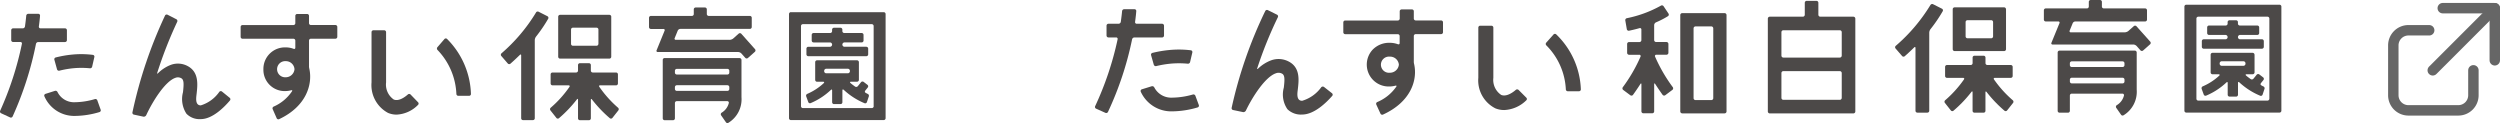 <svg xmlns="http://www.w3.org/2000/svg" xmlns:xlink="http://www.w3.org/1999/xlink" width="239.73" height="11.801" viewBox="0 0 239.73 11.801">
  <defs>
    <clipPath id="clip-path">
      <rect id="長方形_175" data-name="長方形 175" width="10.73" height="10.8" transform="translate(0 0)" fill="none"/>
    </clipPath>
  </defs>
  <g id="logo_g_hoikuen" transform="translate(-556 -2214.239)">
    <g id="グループ_267" data-name="グループ 267" transform="translate(97 -333.615)">
      <path id="パス_953" data-name="パス 953" d="M3.727,19.392c.064-.477.1-.83.112-1.034a.167.167,0,0,0-.169-.18H2.716a.2.2,0,0,0-.2.18c-.019.219-.056.571-.122,1.035a.215.215,0,0,1-.207.179H1.256a.181.181,0,0,0-.181.181V20.7a.181.181,0,0,0,.181.181h.7a.141.141,0,0,1,.145.177A30.523,30.523,0,0,1,.016,27.473a.183.183,0,0,0,.09.241l.863.4a.181.181,0,0,0,.24-.089A31.814,31.814,0,0,0,3.45,21.062a.227.227,0,0,1,.215-.177h2.57a.181.181,0,0,0,.181-.181v-.951a.181.181,0,0,0-.181-.181H3.884a.154.154,0,0,1-.157-.18" transform="translate(459 2531)" fill="#4c4948"/>
      <path id="パス_954" data-name="パス 954" d="M5.692,23.632a9.3,9.3,0,0,1,1.3-.23,8.268,8.268,0,0,1,1.625,0,.2.2,0,0,0,.219-.151l.212-.926a.17.17,0,0,0-.138-.209,8.949,8.949,0,0,0-2.027-.024,10.309,10.309,0,0,0-1.541.272.177.177,0,0,0-.128.22l.254.917a.185.185,0,0,0,.223.129m-.178,2.047a.206.206,0,0,0-.243-.111l-.906.288a.172.172,0,0,0-.111.226,3.112,3.112,0,0,0,2.923,1.89A8.417,8.417,0,0,0,9.543,27.6a.175.175,0,0,0,.11-.228l-.322-.9a.19.19,0,0,0-.234-.115,7.05,7.05,0,0,1-1.92.3,1.764,1.764,0,0,1-1.663-.98" transform="translate(459 2531)" fill="#4c4948"/>
      <path id="パス_955" data-name="パス 955" d="M19.254,26.959a3.357,3.357,0,0,0,1.777-1.3.185.185,0,0,1,.256-.026l.739.6a.179.179,0,0,1,.025.253c-.535.632-1.67,1.79-2.8,1.79a1.752,1.752,0,0,1-1.371-.515,2.555,2.555,0,0,1-.333-2.063c.093-.835.09-1.206-.17-1.345a.655.655,0,0,0-.564-.033c-1,.346-2.2,2.3-2.785,3.566a.27.27,0,0,1-.258.159l-.931-.2a.181.181,0,0,1-.14-.214,42.8,42.8,0,0,1,3.126-9.286.178.178,0,0,1,.242-.079l.846.433a.185.185,0,0,1,.081.245,39.843,39.843,0,0,0-1.913,4.883c-.031.1,0,.114.074.046a3.534,3.534,0,0,1,1.229-.8A1.967,1.967,0,0,1,18,23.192c1.086.581.952,1.776.855,2.647-.038.345-.178,1.12.4,1.12" transform="translate(459 2531)" fill="#4c4948"/>
      <path id="パス_956" data-name="パス 956" d="M29.632,18.372v.7a.181.181,0,0,0,.181.181h2.352a.181.181,0,0,1,.18.181v.951a.181.181,0,0,1-.18.181H29.813a.181.181,0,0,0-.181.181v2.312c0,.039,0,.078,0,.117a.916.916,0,0,0,.017.21c.007.031.014.061.02.093.308,1.456-.276,3.566-2.9,4.8a.178.178,0,0,1-.239-.091l-.383-.87a.185.185,0,0,1,.091-.241A4.1,4.1,0,0,0,28,25.61c.053-.085.016-.128-.081-.1a2.3,2.3,0,0,1-.589.078A2.037,2.037,0,0,1,25.258,23.5a2.064,2.064,0,0,1,2.158-2.1,2.056,2.056,0,0,1,.738.136c.093.036.165-.008.165-.108V20.75a.181.181,0,0,0-.181-.181h-4.88a.182.182,0,0,1-.182-.181v-.951a.182.182,0,0,1,.182-.181h4.88a.181.181,0,0,0,.181-.181v-.7a.181.181,0,0,1,.181-.181h.951a.181.181,0,0,1,.181.181M28.24,23.491a.827.827,0,0,0-.84-.772.774.774,0,1,0,0,1.544.845.845,0,0,0,.84-.772" transform="translate(459 2531)" fill="#4c4948"/>
      <path id="パス_957" data-name="パス 957" d="M69.966,20.673H64.812A.113.113,0,0,1,64.7,20.5l.289-.707a.288.288,0,0,1,.249-.168h6.668a.181.181,0,0,0,.181-.181V18.56a.18.18,0,0,0-.181-.18H67.959a.182.182,0,0,1-.181-.182v-.445a.181.181,0,0,0-.181-.181h-.888a.181.181,0,0,0-.181.181V18.2a.182.182,0,0,1-.181.182H62.416a.18.18,0,0,0-.181.18v.889a.181.181,0,0,0,.181.181h1.2a.113.113,0,0,1,.112.168l-.765,1.874a.113.113,0,0,0,.112.168h7.66a.471.471,0,0,1,.355.135l.375.423a.182.182,0,0,0,.256.014l.664-.59a.183.183,0,0,0,.015-.256l-1.311-1.473a.182.182,0,0,0-.256-.015l-.533.475a.608.608,0,0,1-.334.12" transform="translate(459 2531)" fill="#4c4948"/>
      <path id="パス_958" data-name="パス 958" d="M64.136,22.424h6.785a.181.181,0,0,1,.181.181v3.563a2.64,2.64,0,0,1-1.242,2.453.177.177,0,0,1-.25-.044l-.459-.661a.185.185,0,0,1,.044-.254,1.489,1.489,0,0,0,.693-.93.148.148,0,0,0-.153-.179H64.9a.182.182,0,0,0-.181.181V28.2a.181.181,0,0,1-.181.181h-.805a.181.181,0,0,1-.181-.181V22.6a.181.181,0,0,1,.181-.181Zm.583,2.784v.18a.182.182,0,0,0,.181.181h4.854a.181.181,0,0,0,.181-.181v-.18a.181.181,0,0,0-.181-.181H64.9a.182.182,0,0,0-.181.181m0-1.567v.18A.181.181,0,0,0,64.9,24h4.854a.18.18,0,0,0,.181-.181v-.18a.18.18,0,0,0-.181-.18H64.9a.181.181,0,0,0-.181.18" transform="translate(459 2531)" fill="#4c4948"/>
      <path id="パス_959" data-name="パス 959" d="M42.618,20.6l-.676.783a.2.2,0,0,0,.012.262,6.474,6.474,0,0,1,1.81,4.217.186.186,0,0,0,.184.181h1.033a.177.177,0,0,0,.179-.181,7.782,7.782,0,0,0-2.292-5.276.172.172,0,0,0-.25.014" transform="translate(459 2531)" fill="#4c4948"/>
      <path id="パス_960" data-name="パス 960" d="M37.022,24.752V19.938a.181.181,0,0,0-.181-.181H35.808a.181.181,0,0,0-.181.181v4.814a3.019,3.019,0,0,0,1.582,2.928,2.1,2.1,0,0,0,.82.165,3.065,3.065,0,0,0,2.054-.931.175.175,0,0,0,.006-.253l-.718-.743a.188.188,0,0,0-.258-.007c-.519.457-1.008.633-1.359.484a1.746,1.746,0,0,1-.732-1.643" transform="translate(459 2531)" fill="#4c4948"/>
      <path id="パス_961" data-name="パス 961" d="M51.4,18.052a16.313,16.313,0,0,1-3.311,3.915.183.183,0,0,0-.018.256l.622.719a.18.18,0,0,0,.255.018c.322-.283.62-.564.9-.839.071-.07.128-.048.128.053v6.017a.18.18,0,0,0,.181.181H51.1a.18.18,0,0,0,.181-.181V20.7a.616.616,0,0,1,.112-.323,14.118,14.118,0,0,0,1.175-1.727.175.175,0,0,0-.075-.242l-.848-.43a.19.19,0,0,0-.249.076m7.218.405v3.835a.181.181,0,0,1-.181.181H53.708a.181.181,0,0,1-.181-.181V18.457a.181.181,0,0,1,.181-.181h4.726a.181.181,0,0,1,.181.181m-1.231,2.6V19.688a.18.18,0,0,0-.181-.18H54.939a.18.18,0,0,0-.181.18v1.373a.181.181,0,0,0,.181.181H57.2a.181.181,0,0,0,.181-.181m.171,3.977h1.522a.18.18,0,0,0,.181-.181v-.87a.181.181,0,0,0-.181-.181H56.839a.181.181,0,0,1-.181-.181v-.53a.181.181,0,0,0-.181-.181h-.869a.181.181,0,0,0-.181.181v.53a.181.181,0,0,1-.181.181H52.982a.182.182,0,0,0-.181.181v.87a.182.182,0,0,0,.181.181h1.541c.1,0,.138.069.081.152a10.608,10.608,0,0,1-1.794,1.993.19.19,0,0,0-.026.259l.284.359.283.358a.176.176,0,0,0,.252.028,12.126,12.126,0,0,0,1.715-1.8c.061-.079.109-.063.109.036V28.2a.181.181,0,0,0,.181.18h.869a.181.181,0,0,0,.181-.18V26.431c0-.1.048-.115.109-.036a12.068,12.068,0,0,0,1.708,1.792.176.176,0,0,0,.252-.028l.566-.717a.188.188,0,0,0-.026-.258,10.673,10.673,0,0,1-1.794-2c-.056-.082-.018-.151.082-.151" transform="translate(459 2531)" fill="#4c4948"/>
      <path id="パス_962" data-name="パス 962" d="M75.841,18.022h8.9a.179.179,0,0,1,.181.18v9.985a.181.181,0,0,1-.181.181h-8.9a.182.182,0,0,1-.181-.181V18.2a.18.18,0,0,1,.181-.18m7.935,9.016V19.351a.182.182,0,0,0-.181-.181H76.99a.182.182,0,0,0-.181.181v7.687a.182.182,0,0,0,.181.181H83.6a.182.182,0,0,0,.181-.181" transform="translate(459 2531)" fill="#4c4948"/>
      <path id="パス_963" data-name="パス 963" d="M83.068,21.338h-2.11a.21.21,0,0,1,0-.416h1.668a.181.181,0,0,0,.181-.18V20.2a.181.181,0,0,0-.181-.181H80.958a.182.182,0,0,1-.182-.181v-.142a.18.18,0,0,0-.18-.181h-.623a.182.182,0,0,0-.182.181v.142a.18.18,0,0,1-.18.181H78.017a.181.181,0,0,0-.181.181v.543a.181.181,0,0,0,.181.18h1.594a.21.21,0,0,1,0,.416h-2.1a.181.181,0,0,0-.181.181v.543a.18.18,0,0,0,.181.18h5.56a.18.18,0,0,0,.181-.18v-.543a.181.181,0,0,0-.181-.181" transform="translate(459 2531)" fill="#4c4948"/>
      <path id="パス_964" data-name="パス 964" d="M82.362,22.817v1.692a.181.181,0,0,1-.181.181h-.576c-.1,0-.125.058-.051.125.122.111.3.238.433.336a.2.2,0,0,0,.267-.03c.117-.14.23-.282.309-.381a.183.183,0,0,1,.255-.032l.364.281a.179.179,0,0,1,.03.253c-.055.071-.129.163-.21.263-.064.078-.123.181.02.258.088.048.107.058.18.094a.193.193,0,0,1,.113.235l-.185.551a.173.173,0,0,1-.227.109,6.753,6.753,0,0,1-1.994-1.282c-.073-.069-.13-.046-.13.054v1.131a.18.18,0,0,1-.18.181h-.624a.181.181,0,0,1-.18-.181V25.529c0-.1-.055-.12-.124-.05a6.428,6.428,0,0,1-1.935,1.262.171.171,0,0,1-.229-.1l-.1-.273-.1-.273a.194.194,0,0,1,.105-.24,5.56,5.56,0,0,0,1.581-1.03c.069-.071.042-.132-.058-.132h-.584a.181.181,0,0,1-.181-.181V22.817m0,0a.182.182,0,0,1,.181-.182h3.829a.182.182,0,0,1,.181.182m-3.329.839v.015a.2.2,0,0,0,.181.21h2.105a.2.2,0,0,0,.181-.21v-.015a.2.2,0,0,0-.181-.209H79.214a.2.2,0,0,0-.181.209" transform="translate(459 2531)" fill="#4c4948"/>
    </g>
    <g id="グループ_268" data-name="グループ 268" transform="translate(202 -356.615)">
      <path id="パス_985" data-name="パス 985" d="M98.751,42.955H93.578a.113.113,0,0,1-.113-.167l.29-.709a.291.291,0,0,1,.25-.167H100.7a.181.181,0,0,0,.181-.181v-.889a.181.181,0,0,0-.181-.181H96.737a.181.181,0,0,1-.182-.181v-.445a.181.181,0,0,0-.182-.181h-.892a.181.181,0,0,0-.181.181v.445a.181.181,0,0,1-.182.181H91.173a.181.181,0,0,0-.182.181v.889a.181.181,0,0,0,.182.181h1.2a.113.113,0,0,1,.113.167l-.769,1.875a.113.113,0,0,0,.113.168h7.689a.469.469,0,0,1,.356.135l.377.423a.183.183,0,0,0,.256.014l.667-.59a.182.182,0,0,0,.015-.256l-1.316-1.473a.184.184,0,0,0-.257-.015l-.535.475a.611.611,0,0,1-.335.12" transform="translate(459 2531)" fill="#4c4948"/>
      <path id="パス_986" data-name="パス 986" d="M92.9,44.707h6.811a.181.181,0,0,1,.182.181v3.563A2.637,2.637,0,0,1,98.645,50.9a.179.179,0,0,1-.252-.044l-.461-.661a.185.185,0,0,1,.045-.254,1.483,1.483,0,0,0,.695-.93.147.147,0,0,0-.153-.178H93.666a.181.181,0,0,0-.182.18V50.48a.181.181,0,0,1-.182.181h-.808a.181.181,0,0,1-.181-.181V44.888a.181.181,0,0,1,.181-.181Zm.586,2.783v.181a.182.182,0,0,0,.182.18h4.872a.182.182,0,0,0,.182-.18V47.49a.182.182,0,0,0-.182-.181H93.666a.182.182,0,0,0-.182.181m0-1.566V46.1a.182.182,0,0,0,.182.181h4.872a.182.182,0,0,0,.182-.181v-.181a.182.182,0,0,0-.182-.181H93.666a.182.182,0,0,0-.182.181" transform="translate(459 2531)" fill="#4c4948"/>
      <path id="パス_987" data-name="パス 987" d="M80.112,40.335a16.367,16.367,0,0,1-3.324,3.914.182.182,0,0,0-.018.255l.625.72a.181.181,0,0,0,.256.019c.322-.284.622-.565.9-.84.071-.071.129-.047.129.053v6.018a.181.181,0,0,0,.181.181h.955A.181.181,0,0,0,80,50.474V42.98a.611.611,0,0,1,.113-.322,14.038,14.038,0,0,0,1.179-1.729.175.175,0,0,0-.075-.241l-.851-.43a.19.19,0,0,0-.25.077m7.245.4v3.835a.181.181,0,0,1-.182.181H82.432a.181.181,0,0,1-.182-.181V40.739a.18.18,0,0,1,.182-.18h4.743a.18.18,0,0,1,.182.18m-1.236,2.6V41.97a.181.181,0,0,0-.181-.181H83.667a.181.181,0,0,0-.181.181v1.373a.181.181,0,0,0,.181.181H85.94a.181.181,0,0,0,.181-.181m.172,3.977h1.528A.181.181,0,0,0,88,47.139v-.87a.182.182,0,0,0-.182-.181H85.574a.181.181,0,0,1-.182-.181v-.53a.181.181,0,0,0-.181-.181h-.872a.181.181,0,0,0-.182.181v.53a.181.181,0,0,1-.182.181H81.7a.182.182,0,0,0-.181.181v.87a.181.181,0,0,0,.181.181h1.546c.1,0,.139.069.082.152a10.668,10.668,0,0,1-1.8,1.994.187.187,0,0,0-.026.259l.283.358.285.359a.177.177,0,0,0,.253.027,12.075,12.075,0,0,0,1.721-1.8c.062-.079.11-.063.11.036v1.775a.182.182,0,0,0,.182.181h.872a.182.182,0,0,0,.181-.181V48.714c0-.1.049-.116.11-.037a12.122,12.122,0,0,0,1.714,1.792.177.177,0,0,0,.253-.027l.569-.717a.189.189,0,0,0-.027-.259,10.68,10.68,0,0,1-1.8-1.995c-.056-.082-.018-.151.083-.151" transform="translate(459 2531)" fill="#4c4948"/>
      <path id="パス_988" data-name="パス 988" d="M104.649,40.305h8.936a.181.181,0,0,1,.181.181V50.47a.182.182,0,0,1-.181.181h-8.936a.182.182,0,0,1-.182-.181V40.486a.182.182,0,0,1,.182-.181m7.964,9.016V41.635a.181.181,0,0,0-.181-.181H105.8a.182.182,0,0,0-.182.181v7.686a.182.182,0,0,0,.182.181h6.63a.182.182,0,0,0,.181-.181" transform="translate(459 2531)" fill="#4c4948"/>
      <path id="パス_989" data-name="パス 989" d="M111.9,43.621h-2.118a.21.21,0,0,1,0-.416h1.674a.181.181,0,0,0,.182-.181v-.542a.181.181,0,0,0-.182-.181h-1.674a.181.181,0,0,1-.182-.181v-.142a.181.181,0,0,0-.182-.181h-.625a.182.182,0,0,0-.182.181v.142a.181.181,0,0,1-.181.181h-1.6a.181.181,0,0,0-.181.181v.542a.181.181,0,0,0,.181.181h1.6a.21.21,0,0,1,0,.416h-2.111a.181.181,0,0,0-.181.181v.542a.181.181,0,0,0,.181.181H111.9a.182.182,0,0,0,.182-.181V43.8a.182.182,0,0,0-.182-.181" transform="translate(459 2531)" fill="#4c4948"/>
      <path id="パス_990" data-name="パス 990" d="M111.193,45.1v1.692a.181.181,0,0,1-.181.181h-.579c-.1,0-.125.058-.051.125.122.111.3.238.435.336a.2.2,0,0,0,.268-.03c.118-.14.231-.281.31-.381a.184.184,0,0,1,.256-.032l.365.281a.179.179,0,0,1,.031.253c-.056.071-.131.164-.212.263-.063.078-.123.181.021.258.088.048.107.059.181.094a.191.191,0,0,1,.112.234l-.185.552a.173.173,0,0,1-.228.109,6.789,6.789,0,0,1-2-1.282c-.073-.069-.13-.046-.13.054v1.131a.182.182,0,0,1-.182.181H108.8a.182.182,0,0,1-.182-.181V47.812c0-.1-.054-.121-.124-.05a6.5,6.5,0,0,1-1.941,1.262.174.174,0,0,1-.231-.1l-.1-.273-.1-.274a.193.193,0,0,1,.1-.24,5.555,5.555,0,0,0,1.587-1.029c.069-.071.042-.132-.058-.132h-.587a.181.181,0,0,1-.181-.181V45.1m0,0a.181.181,0,0,1,.181-.181h3.844a.181.181,0,0,1,.181.181m-3.341.839v.015a.2.2,0,0,0,.182.21h2.113a.2.2,0,0,0,.181-.21v-.015a.2.2,0,0,0-.181-.21h-2.113a.2.2,0,0,0-.182.21" transform="translate(459 2531)" fill="#4c4948"/>
      <path id="パス_991" data-name="パス 991" d="M54.987,44.915V44.07a.188.188,0,0,0-.188-.187h-.99a.187.187,0,0,1-.188-.187V42.259a.308.308,0,0,1,.173-.26,8.552,8.552,0,0,0,1.145-.59.182.182,0,0,0,.055-.256l-.469-.7a.193.193,0,0,0-.262-.055,11.22,11.22,0,0,1-3.258,1.2.193.193,0,0,0-.152.22l.073.416.072.416a.183.183,0,0,0,.217.149c.2-.041.563-.121,1-.245a.133.133,0,0,1,.18.134V43.7a.187.187,0,0,1-.188.187h-.99a.188.188,0,0,0-.188.187v.845a.188.188,0,0,0,.188.187h.971a.125.125,0,0,1,.127.177,14.934,14.934,0,0,1-1.7,2.934.189.189,0,0,0,.039.262l.679.507a.186.186,0,0,0,.261-.038c.144-.2.41-.574.705-1.035.056-.087.1-.074.1.029v2.589a.188.188,0,0,0,.188.187h.848a.187.187,0,0,0,.187-.187V47.938c0-.1.045-.115.1-.029.3.461.562.836.706,1.035a.185.185,0,0,0,.261.038l.678-.507a.188.188,0,0,0,.039-.262,14.884,14.884,0,0,1-1.7-2.934.125.125,0,0,1,.126-.177H54.8a.188.188,0,0,0,.188-.187" transform="translate(459 2531)" fill="#4c4948"/>
      <path id="パス_992" data-name="パス 992" d="M56.313,50.725h4.061a.187.187,0,0,0,.186-.187V41.3a.187.187,0,0,0-.186-.187H56.313a.187.187,0,0,0-.188.187v9.237a.187.187,0,0,0,.188.187m1.276-8.339H59.1a.188.188,0,0,1,.188.187v6.694a.187.187,0,0,1-.188.186H57.589a.188.188,0,0,1-.189-.186V42.573a.188.188,0,0,1,.189-.187" transform="translate(459 2531)" fill="#4c4948"/>
      <path id="パス_993" data-name="パス 993" d="M69.367,41.268V40.122a.187.187,0,0,0-.187-.187h-.928a.188.188,0,0,0-.188.187v1.146a.187.187,0,0,1-.187.187H64.709a.188.188,0,0,0-.188.187v8.9a.188.188,0,0,0,.188.187h8.014a.188.188,0,0,0,.188-.187v-8.9a.188.188,0,0,0-.188-.187H69.555a.187.187,0,0,1-.188-.187m2.241,1.672v2.248a.188.188,0,0,1-.188.187H66.012a.188.188,0,0,1-.188-.187V42.94a.187.187,0,0,1,.188-.186H71.42a.187.187,0,0,1,.188.186m-5.784,6.3V46.86a.188.188,0,0,1,.188-.187H71.42a.188.188,0,0,1,.188.187v2.38a.188.188,0,0,1-.188.187H66.012a.188.188,0,0,1-.188-.187" transform="translate(459 2531)" fill="#4c4948"/>
      <path id="パス_994" data-name="パス 994" d="M3.845,41.952c.066-.477.1-.83.115-1.034a.168.168,0,0,0-.174-.18H2.8a.2.2,0,0,0-.2.18c-.02.219-.058.572-.126,1.035a.22.22,0,0,1-.213.179H1.295a.184.184,0,0,0-.187.18v.951a.184.184,0,0,0,.187.181h.727a.142.142,0,0,1,.149.178A29.911,29.911,0,0,1,.017,50.033a.18.18,0,0,0,.091.241l.892.4a.189.189,0,0,0,.247-.088,31.145,31.145,0,0,0,2.312-6.962.234.234,0,0,1,.222-.179H6.433a.184.184,0,0,0,.187-.181v-.951a.184.184,0,0,0-.187-.18H4.007a.157.157,0,0,1-.162-.18" transform="translate(459 2531)" fill="#4c4948"/>
      <path id="パス_995" data-name="パス 995" d="M5.873,46.192a9.557,9.557,0,0,1,1.342-.23,8.82,8.82,0,0,1,1.676,0,.207.207,0,0,0,.227-.15l.218-.927a.17.17,0,0,0-.142-.209A9.463,9.463,0,0,0,7.1,44.653a11.24,11.24,0,0,0-1.59.272.177.177,0,0,0-.131.22l.261.917a.2.2,0,0,0,.231.13m-.184,2.046a.217.217,0,0,0-.251-.112l-.935.289a.171.171,0,0,0-.114.226,3.21,3.21,0,0,0,3.016,1.891,8.885,8.885,0,0,0,2.441-.377.174.174,0,0,0,.114-.228l-.332-.895a.2.2,0,0,0-.242-.115,7.437,7.437,0,0,1-1.981.3,1.826,1.826,0,0,1-1.716-.981" transform="translate(459 2531)" fill="#4c4948"/>
      <path id="パス_996" data-name="パス 996" d="M19.865,49.519a3.461,3.461,0,0,0,1.833-1.3.2.2,0,0,1,.264-.026l.763.6a.176.176,0,0,1,.026.254c-.552.632-1.723,1.79-2.886,1.79a1.84,1.84,0,0,1-1.414-.514,2.486,2.486,0,0,1-.344-2.064c.1-.834.093-1.206-.175-1.345a.7.7,0,0,0-.582-.033c-1.032.345-2.267,2.3-2.874,3.566a.278.278,0,0,1-.266.159l-.961-.2a.18.18,0,0,1-.144-.214,41.885,41.885,0,0,1,3.225-9.285.186.186,0,0,1,.249-.08l.874.433a.182.182,0,0,1,.084.245,38.921,38.921,0,0,0-1.975,4.883c-.031.095,0,.115.077.046a3.671,3.671,0,0,1,1.268-.8,2.09,2.09,0,0,1,1.664.117c1.121.581.983,1.775.882,2.647-.039.344-.183,1.12.412,1.12" transform="translate(459 2531)" fill="#4c4948"/>
      <path id="パス_997" data-name="パス 997" d="M30.573,40.932v.7a.184.184,0,0,0,.187.182h2.426a.183.183,0,0,1,.187.18v.951a.184.184,0,0,1-.187.181H30.76a.184.184,0,0,0-.187.181v2.312c0,.04,0,.079,0,.118a.87.87,0,0,0,.018.21c.007.031.014.061.021.093.317,1.456-.286,3.566-2.991,4.8a.186.186,0,0,1-.246-.091l-.4-.87a.182.182,0,0,1,.095-.24,4.211,4.211,0,0,0,1.82-1.469c.055-.084.017-.127-.083-.1a2.409,2.409,0,0,1-.608.078,2.1,2.1,0,0,1-1.58-3.523,2.2,2.2,0,0,1,1.665-.666,2.179,2.179,0,0,1,.761.137c.1.036.17-.009.17-.109v-.675a.183.183,0,0,0-.186-.181H24a.184.184,0,0,1-.187-.181V42a.183.183,0,0,1,.187-.18h5.036a.184.184,0,0,0,.186-.182v-.7a.184.184,0,0,1,.187-.181h.982a.183.183,0,0,1,.186.181m-1.436,5.119a.843.843,0,0,0-.867-.772.776.776,0,1,0,0,1.544.862.862,0,0,0,.867-.772" transform="translate(459 2531)" fill="#4c4948"/>
      <path id="パス_998" data-name="パス 998" d="M43.971,43.162l-.7.783a.191.191,0,0,0,.012.262,6.393,6.393,0,0,1,1.868,4.217.187.187,0,0,0,.189.18h1.067a.18.18,0,0,0,.184-.18,7.691,7.691,0,0,0-2.365-5.277.182.182,0,0,0-.259.015" transform="translate(459 2531)" fill="#4c4948"/>
      <path id="パス_999" data-name="パス 999" d="M38.2,47.312V42.5a.185.185,0,0,0-.187-.181H36.945a.183.183,0,0,0-.186.181v4.814a3,3,0,0,0,1.632,2.928,2.232,2.232,0,0,0,.846.164,3.208,3.208,0,0,0,2.119-.93.172.172,0,0,0,.007-.254l-.74-.742a.2.2,0,0,0-.268-.008c-.535.458-1.038.634-1.4.485a1.729,1.729,0,0,1-.754-1.643" transform="translate(459 2531)" fill="#4c4948"/>
    </g>
    <g id="グループ_269" data-name="グループ 269" transform="translate(113 116.522)">
      <g id="グループ_260" data-name="グループ 260" transform="translate(672 2098)">
        <g id="グループ_259" data-name="グループ 259" clip-path="url(#clip-path)">
          <path id="パス_951" data-name="パス 951" d="M3.94,2.62h-2A1.449,1.449,0,0,0,.5,4.06v4.8A1.449,1.449,0,0,0,1.94,10.3h4.8A1.449,1.449,0,0,0,8.18,8.86V6.46" fill="none" stroke="#666" stroke-linecap="round" stroke-linejoin="round" stroke-width="1"/>
          <line id="線_52" data-name="線 52" y1="5.95" x2="5.95" transform="translate(4.28 0.51)" fill="none" stroke="#666" stroke-linecap="round" stroke-linejoin="round" stroke-width="1"/>
          <path id="パス_952" data-name="パス 952" d="M10.23,5.5V.5H5.24" fill="none" stroke="#666" stroke-linecap="round" stroke-linejoin="round" stroke-width="1"/>
        </g>
      </g>
    </g>
  </g>
</svg>
